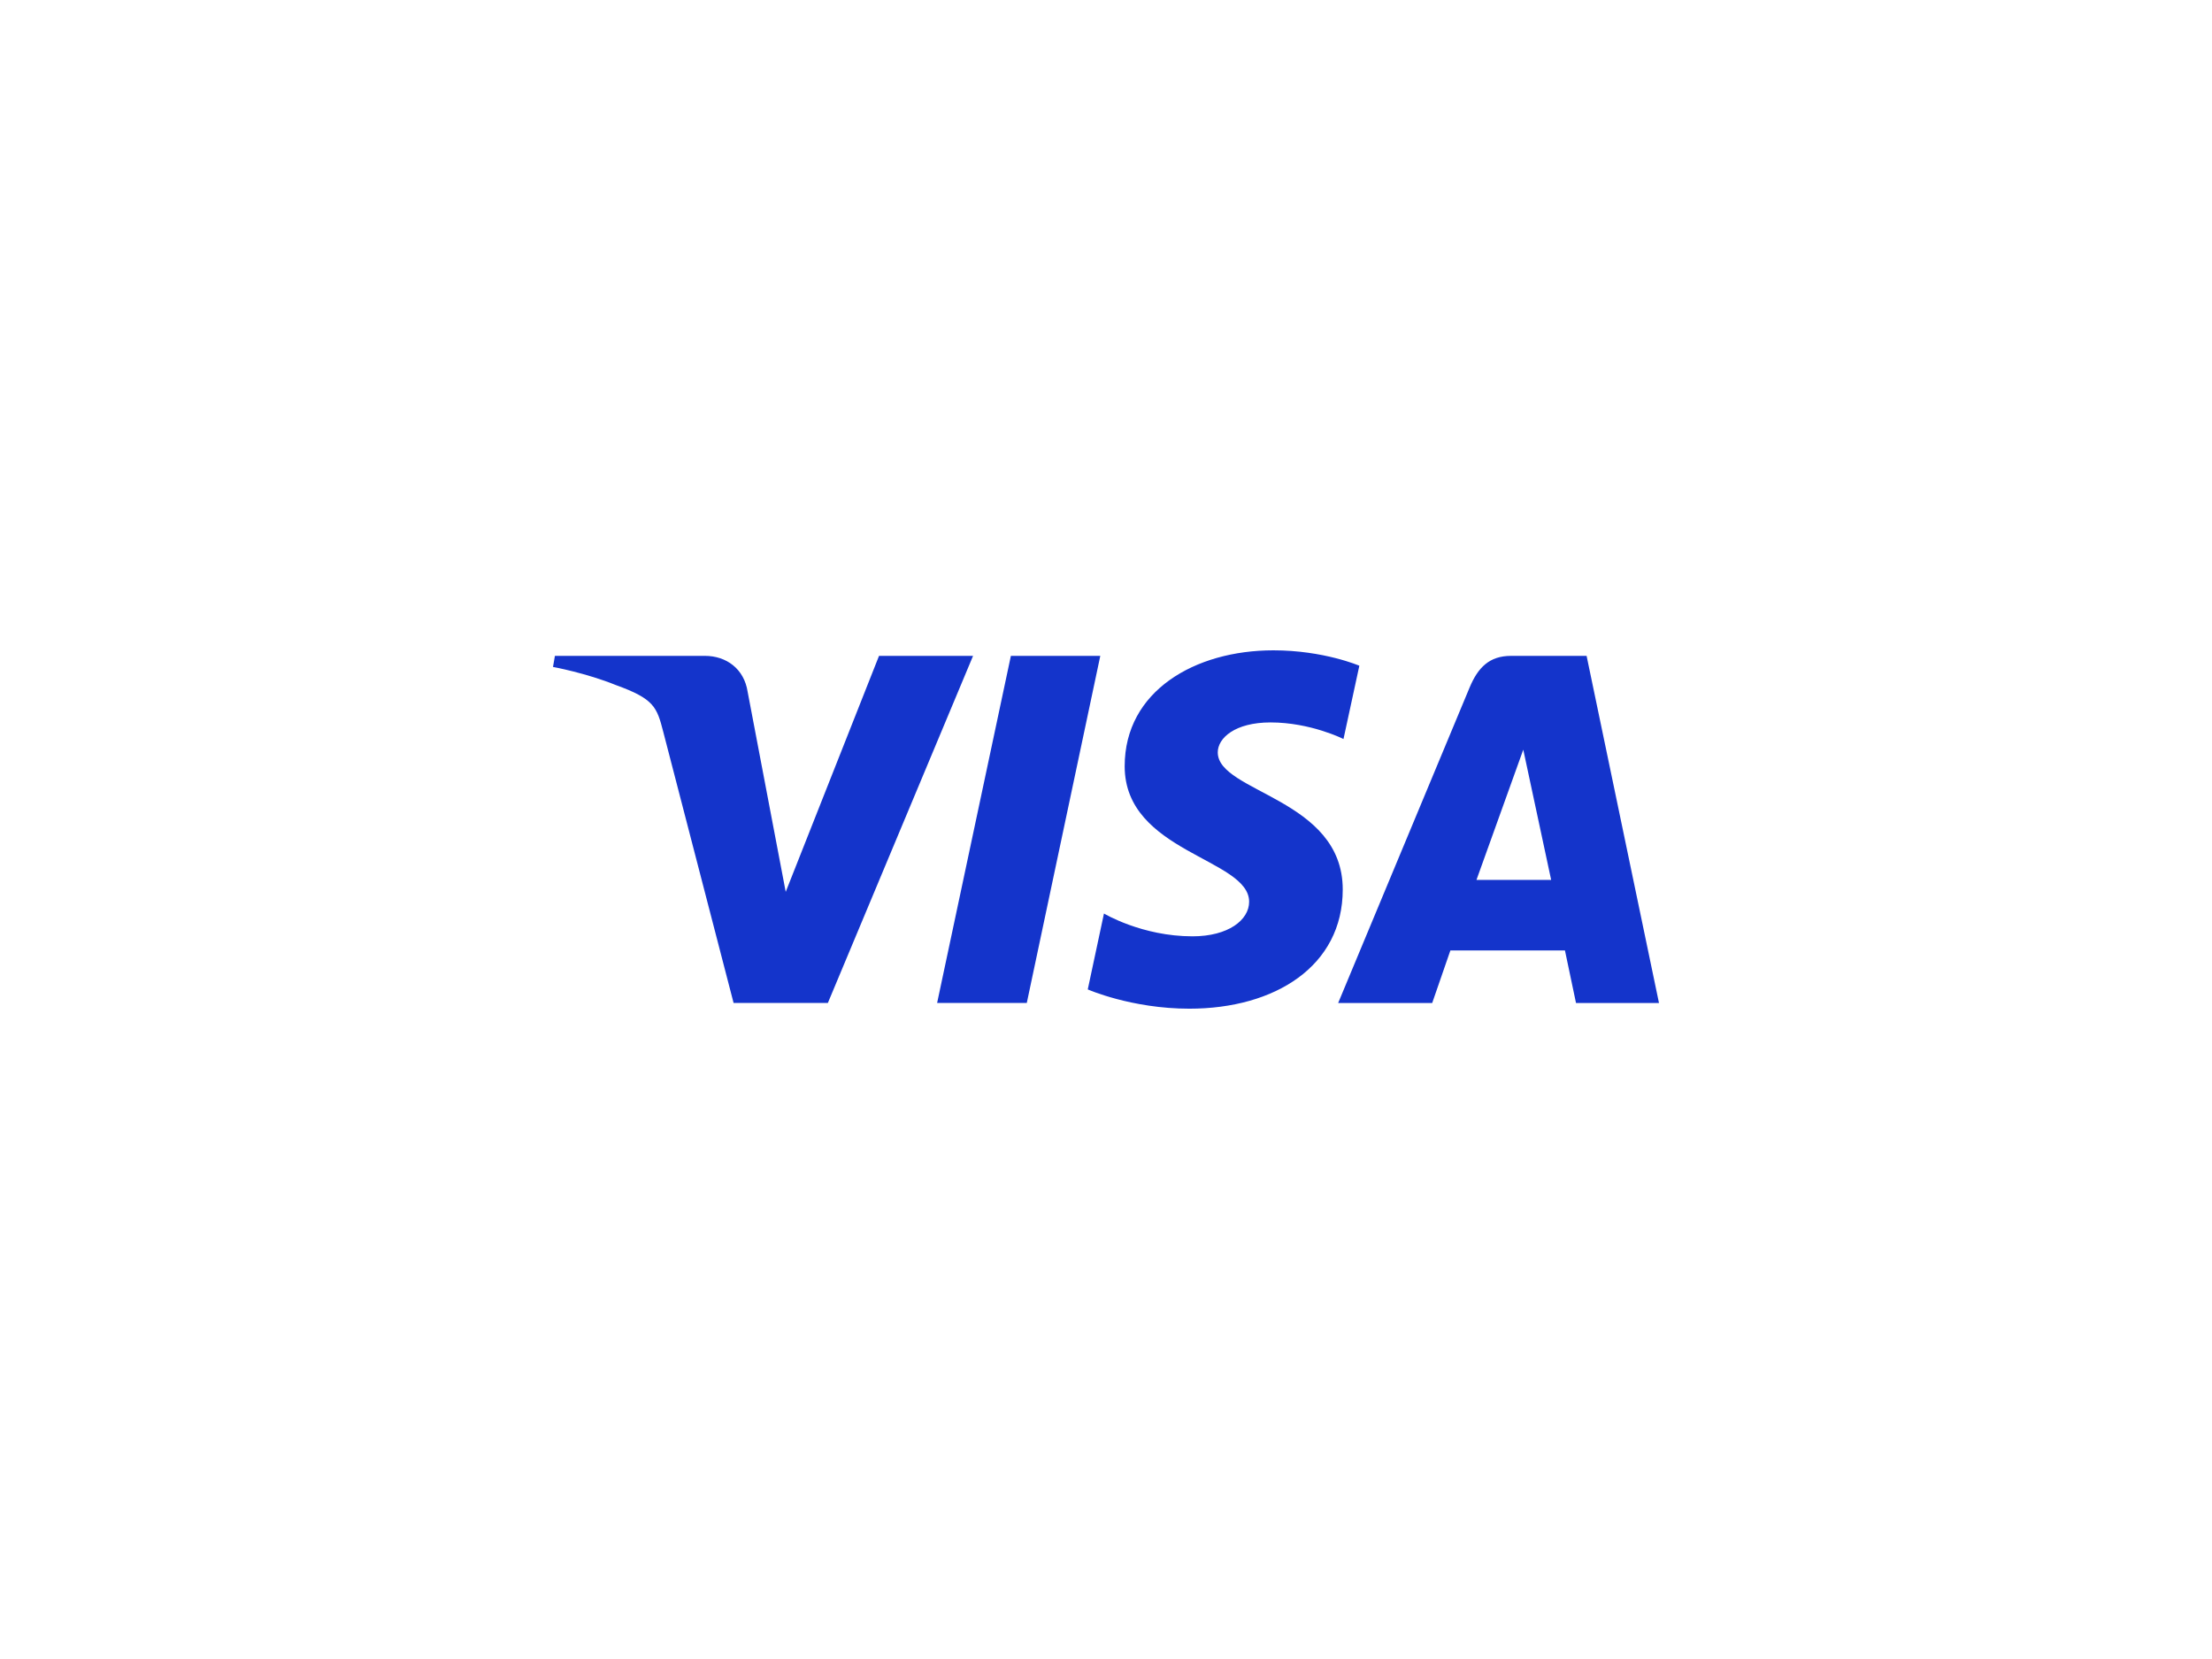 <?xml version="1.0" encoding="UTF-8"?>
<svg xmlns="http://www.w3.org/2000/svg" width="160" height="120" version="1.1" viewBox="0 0 160 120">
<path d="M92.107,47.04c-5.68,0-10.756,2.945-10.756,8.383,0,6.238,9.002,6.669,9.002,9.803,0,1.32-1.512,2.501-4.095,2.501-3.666,0-6.405-1.65-6.405-1.65l-1.172,5.49s3.156,1.394,7.346,1.394c6.21,0,11.097-3.089,11.097-8.622,0-6.592-9.04-7.01-9.04-9.918,0-1.034,1.242-2.166,3.817-2.166,2.906,0,5.277,1.201,5.277,1.201l1.147-5.302s-2.58-1.114-6.218-1.114h0,0ZM40.138,47.441l-.138.8s2.39.438,4.542,1.31c2.771,1,2.969,1.583,3.435,3.391l5.086,19.606h6.818l10.503-25.107h-6.802l-6.749,17.07-2.754-14.47c-.252-1.656-1.532-2.601-3.098-2.601,0,0-10.845,0-10.845,0ZM73.12,47.441l-5.336,25.107h6.486l5.317-25.107s-6.467,0-6.467,0ZM109.297,47.441c-1.564,0-2.393.838-3.001,2.301l-9.503,22.807h6.802l1.316-3.802h8.286l.8,3.802h6.002l-5.236-25.107h-5.467ZM110.182,54.224l2.017,9.422h-5.402l3.386-9.422h0Z" style="fill: #1434cb;"/>
</svg>